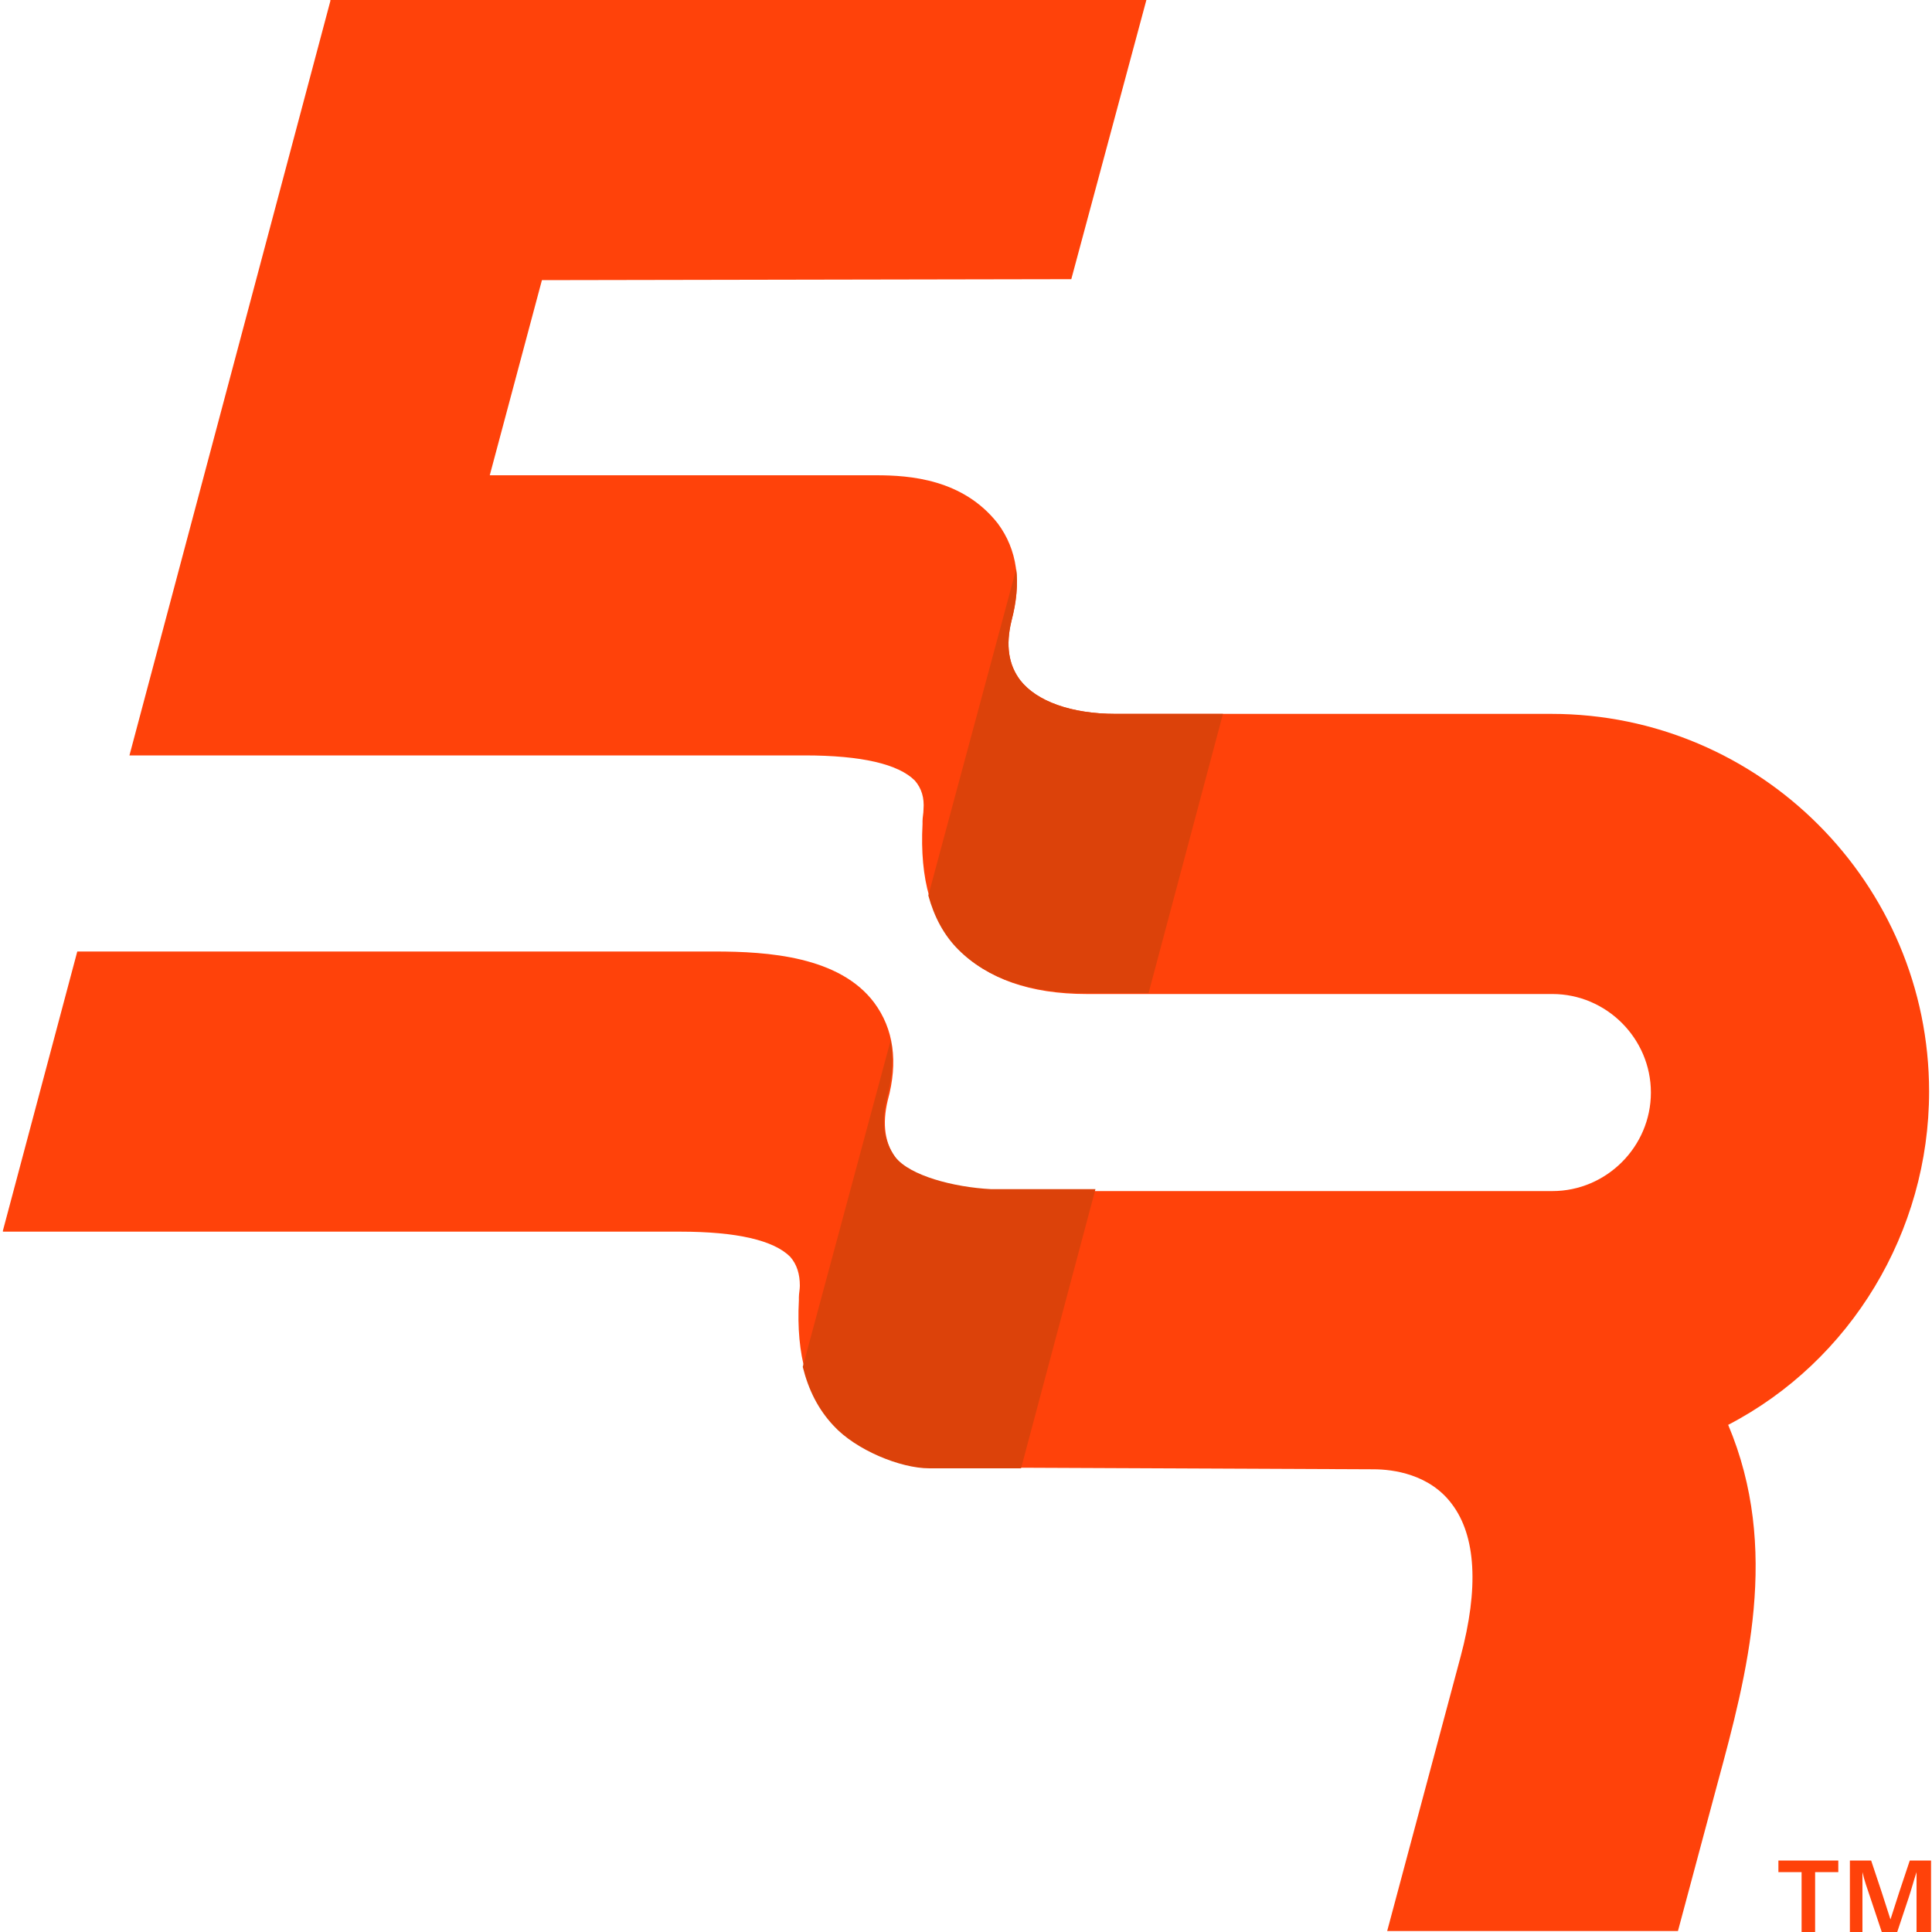 <?xml version="1.0" encoding="utf-8"?>
<!-- Generator: Adobe Illustrator 25.4.1, SVG Export Plug-In . SVG Version: 6.00 Build 0)  -->
<svg version="1.1" id="Layer_1" xmlns="http://www.w3.org/2000/svg" xmlns:xlink="http://www.w3.org/1999/xlink" x="0px" y="0px"
	 viewBox="0 0 200 200" style="enable-background:new 0 0 200 200;" xml:space="preserve">
<style type="text/css">
	.st0{fill:none;}
	.st1{fill:#FF420A;}
	.st2{fill:#DC420A;enable-background:new    ;}
</style>
<g>
	<g>
		<g>
			<path class="st0" d="M8,98.5h66c5.5,0,12.9,0.5,16.4,5.1c2,2.6,2.5,6,1.4,10.1c-0.6,2.5-0.3,4.6,0.9,6.1c1.5,2,6,3.1,9.9,3.3h58
				c5.6,0,10.2-4.6,10.2-10.2c0-5.6-4.6-10.2-10.2-10.2l-48.2,0c-5.9,0-10.3-1.5-13.2-4.6c-2.8-3-4.1-7.2-3.8-13l0-0.3
				c0-0.4,0-0.8,0.1-1.2c0.1-1.3-0.2-2.2-0.9-3c-1.6-1.7-5.4-2.6-11.4-2.6H13.4"/>
			<path class="st1" d="M199.7,113c0-21.5-17.5-39.1-39.1-39.1l-45.1,0c-4.6,0-8.2-1.3-9.9-3.5c-1.2-1.6-1.5-3.6-0.9-6.1
				c1.1-4,0.6-7.4-1.4-10.1c-3.6-4.6-9.1-5-12.6-5h-40L56.1,29l54.8-0.1l7.8-29L34.2,0l0,0.1L13.4,78.2h69.9c5.9,0,9.7,0.9,11.4,2.6
				c0.7,0.8,1,1.8,0.9,3c0,0.4-0.1,0.8-0.1,1.2l0,0.3c-0.3,5.7,0.9,10,3.8,13c2.9,3,7.3,4.6,13.2,4.6l48.2,0
				c5.6,0,10.2,4.6,10.2,10.2c0,5.6-4.6,10.2-10.2,10.2h-58c-3.9-0.2-8.4-1.4-9.9-3.3c-1.2-1.6-1.5-3.6-0.9-6.1
				c1.1-4,0.6-7.4-1.4-10.1C86.9,99,79.5,98.5,74,98.5H8l-7.7,28.9l0,0l0,0.1h70.1c5.9,0,9.7,0.9,11.4,2.6c0.7,0.8,1,1.8,1,3
				c0,0.4-0.1,0.8-0.1,1.2l0,0.3c-0.3,5.7,0.9,9.9,3.7,12.9c2.3,2.5,6.9,4.4,9.9,4.4l45.9,0.2c2,0,5.8,0.5,8.1,3.6
				c2.5,3.3,2.8,8.7,0.9,15.8l-7.6,28.4h30.1l4.1-15.3c3.1-11.4,6.5-24.3,1.1-37.1C191.6,140.9,199.7,127.5,199.7,113z"/>
		</g>
		<g>
			<path class="st2" d="M112.5,102.8l6.4,0l7.7-28.9l-11.1,0c-4.6,0-8.2-1.3-9.9-3.5c-1.2-1.6-1.5-3.6-0.9-6.1
				c0.5-2,0.7-3.8,0.5-5.4l-9.1,33.8c0.6,2.2,1.6,4.1,3.1,5.6C102.2,101.3,106.6,102.8,112.5,102.8z"/>
			<path class="st2" d="M102.6,123.1c-3.9-0.2-8.4-1.4-9.9-3.3c-1.2-1.6-1.5-3.6-0.9-6.1c0.6-2.2,0.7-4.2,0.4-6l-9.1,33.8
				c0.6,2.4,1.6,4.4,3.2,6.1c2.3,2.5,6.9,4.4,9.9,4.4l9.5,0l7.7-28.9H102.6z"/>
		</g>
	</g>
	<g>
		<path class="st1" d="M187.9,193.8v6.2h-1.4v-6.2h-2.4v-1.2h6.2v1.2H187.9z M198.4,200v-3.6c0-0.9,0-1.8,0-2.6h0
			c-0.3,0.9-0.5,1.7-0.8,2.6l-1.2,3.6h-1.6l-1.2-3.6c-0.3-0.9-0.6-1.7-0.8-2.6h0c0,0.9,0,1.8,0,2.6v3.6h-1.3v-7.4h2.2l1.1,3.3
			c0.3,0.9,0.6,1.9,0.9,2.8h0c0.3-0.9,0.6-1.9,0.9-2.8l1.1-3.3h2.2v7.4H198.4z"/>
	</g>
</g>
</svg>
